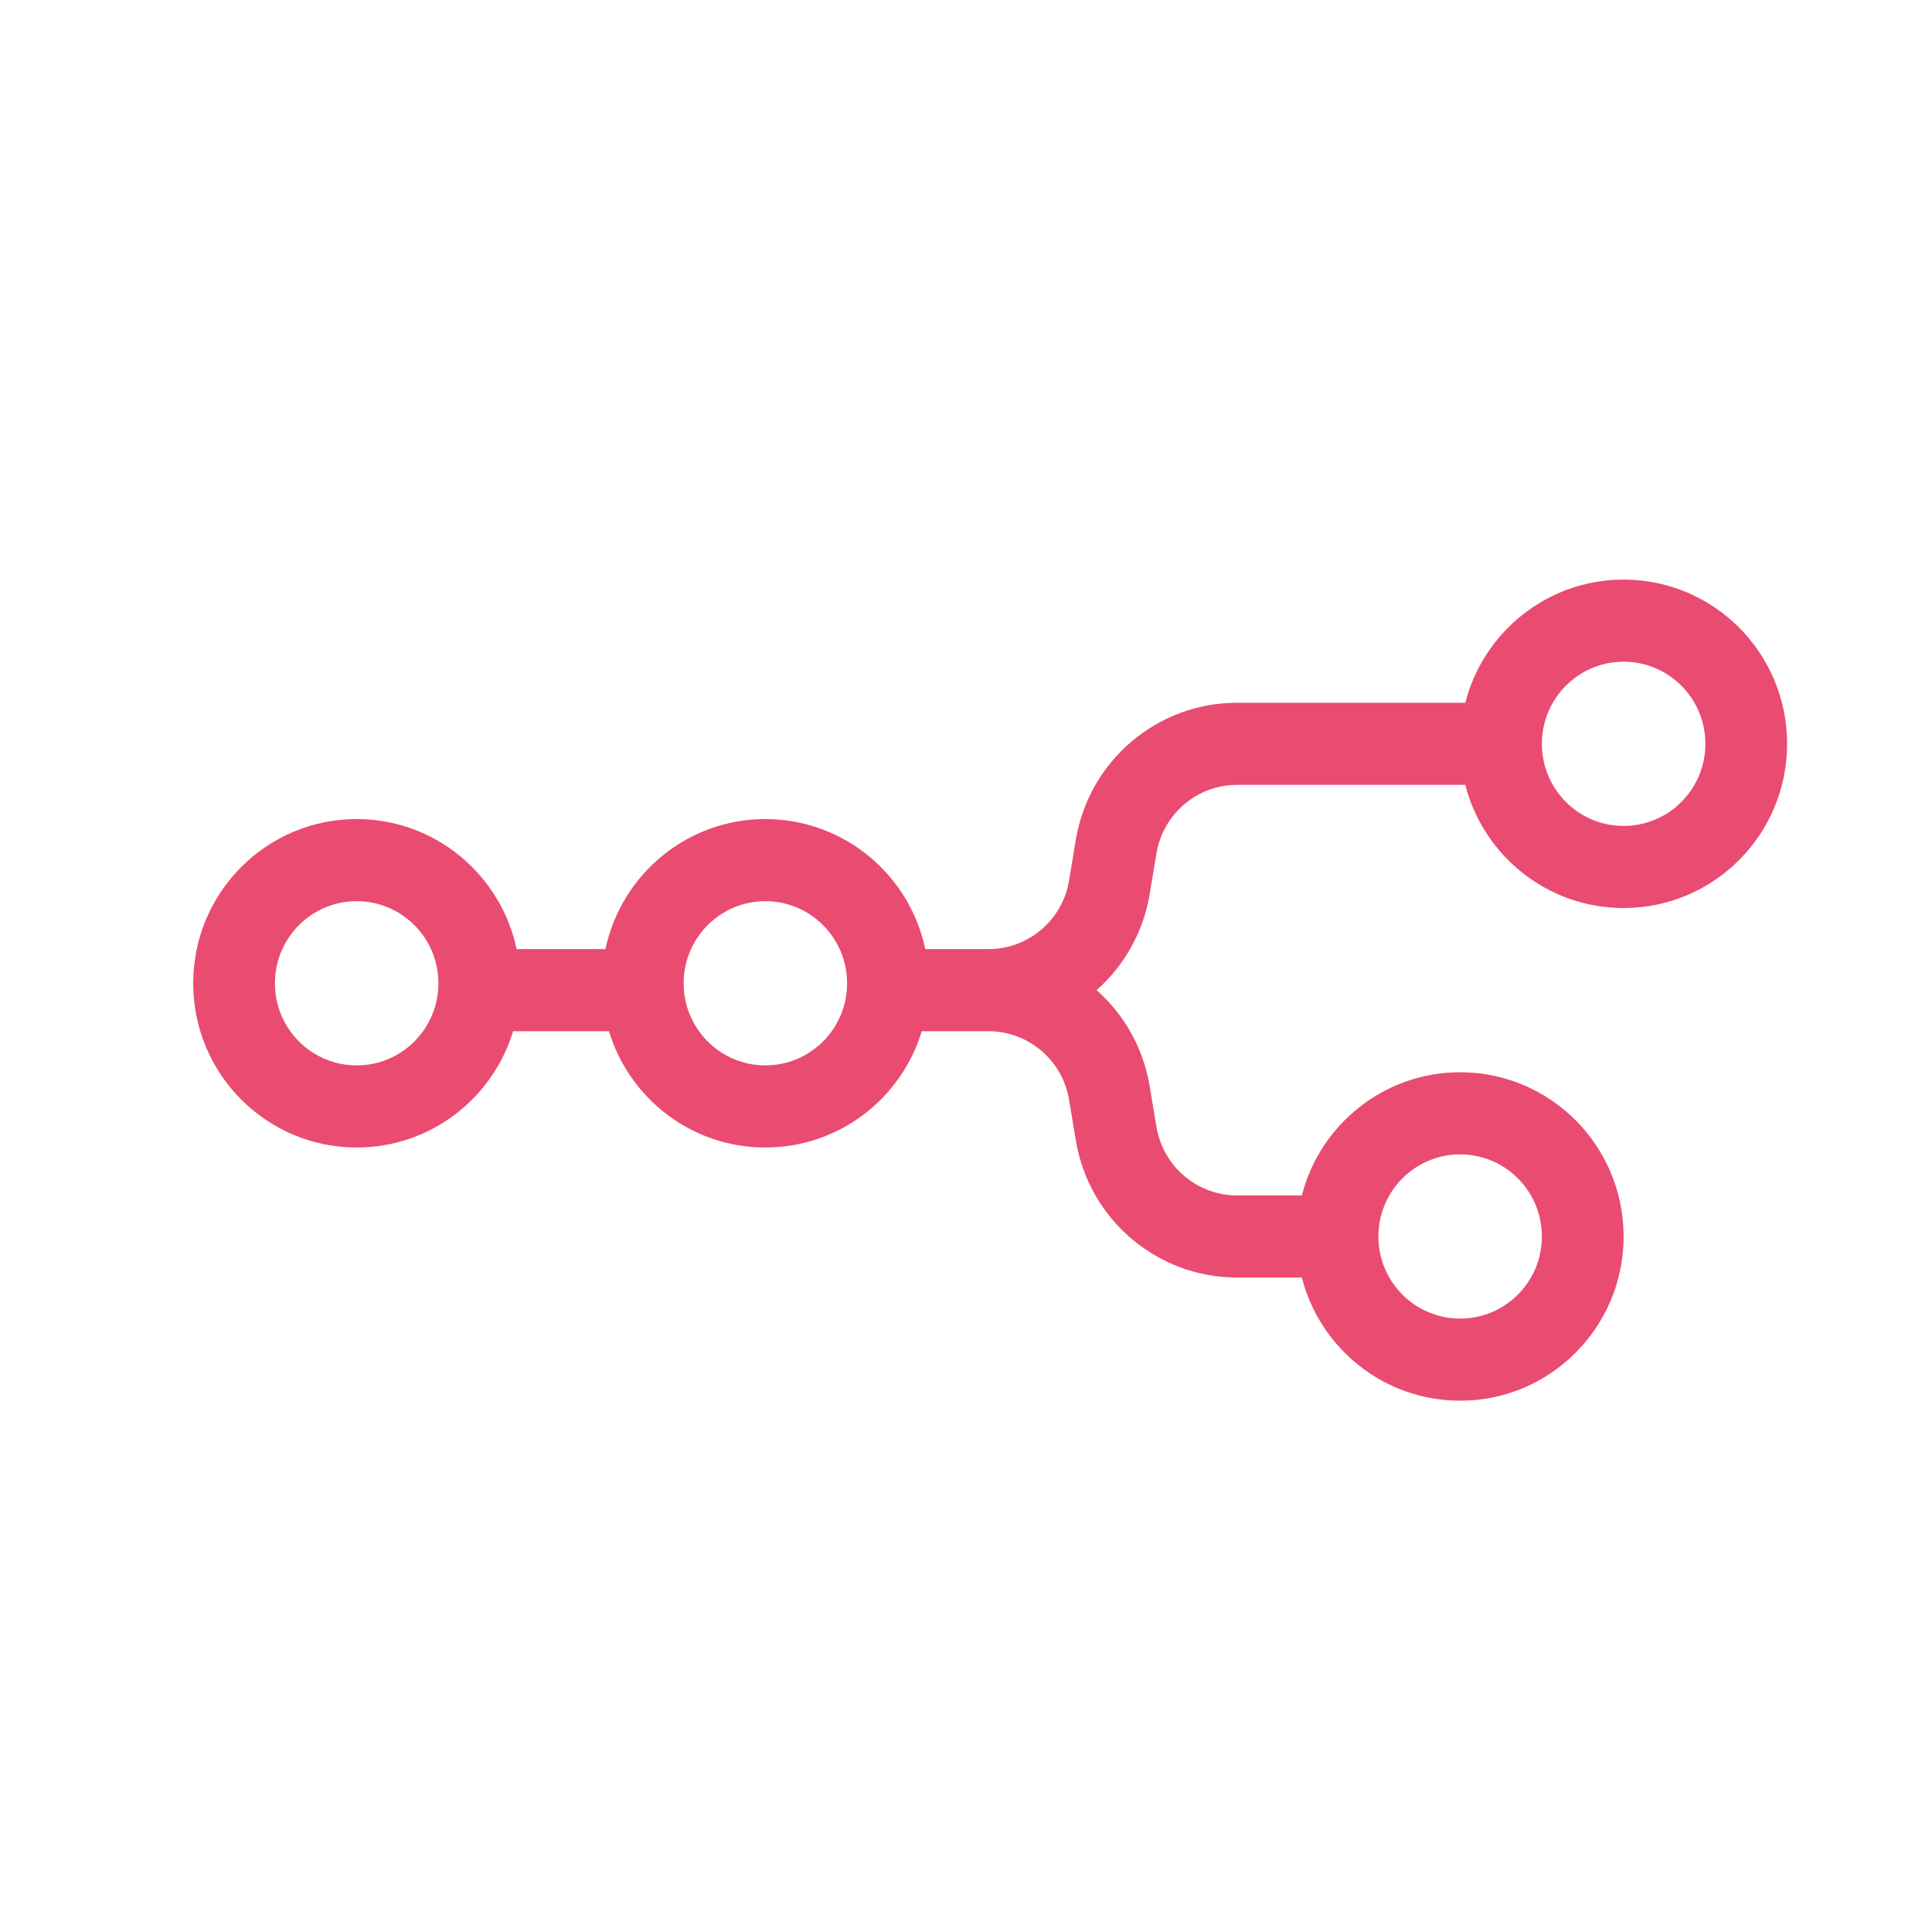 <svg width="40" height="40" viewBox="0 0 40 40" fill="none" xmlns="http://www.w3.org/2000/svg">
<rect width="40" height="40" fill="white"/>
<path fill-rule="evenodd" clip-rule="evenodd" d="M37 15.4C37 17.278 35.485 18.8 33.615 18.8C32.038 18.8 30.713 17.716 30.337 16.25H25.612C24.785 16.25 24.079 16.851 23.943 17.671L23.803 18.509C23.672 19.305 23.271 19.998 22.704 20.5C23.271 21.002 23.672 21.695 23.803 22.491L23.943 23.329C24.079 24.149 24.785 24.75 25.612 24.75H26.953C27.328 23.284 28.654 22.2 30.231 22.2C32.1 22.2 33.615 23.722 33.615 25.6C33.615 27.478 32.1 29 30.231 29C28.654 29 27.328 27.916 26.953 26.45H25.612C23.957 26.45 22.545 25.248 22.273 23.609L22.134 22.77C21.998 21.951 21.292 21.35 20.465 21.35H19.084C18.662 22.744 17.372 23.758 15.846 23.758C14.32 23.758 13.03 22.744 12.608 21.35H10.623C10.2 22.744 8.91 23.758 7.385 23.758C5.515 23.758 4 22.236 4 20.358C4 18.481 5.515 16.958 7.385 16.958C9.012 16.958 10.371 18.112 10.696 19.65H12.535C12.86 18.112 14.219 16.958 15.846 16.958C17.474 16.958 18.833 18.112 19.157 19.65H20.465C21.292 19.65 21.998 19.049 22.134 18.23L22.273 17.391C22.545 15.752 23.957 14.55 25.612 14.55H30.337C30.713 13.084 32.038 12 33.615 12C35.485 12 37 13.522 37 15.4ZM35.308 15.4C35.308 16.339 34.55 17.1 33.615 17.1C32.681 17.1 31.923 16.339 31.923 15.4C31.923 14.461 32.681 13.7 33.615 13.7C34.55 13.7 35.308 14.461 35.308 15.4ZM7.385 22.058C8.319 22.058 9.077 21.297 9.077 20.358C9.077 19.419 8.319 18.658 7.385 18.658C6.45 18.658 5.692 19.419 5.692 20.358C5.692 21.297 6.45 22.058 7.385 22.058ZM15.846 22.058C16.781 22.058 17.538 21.297 17.538 20.358C17.538 19.419 16.781 18.658 15.846 18.658C14.912 18.658 14.154 19.419 14.154 20.358C14.154 21.297 14.912 22.058 15.846 22.058ZM30.231 27.3C31.165 27.3 31.923 26.539 31.923 25.6C31.923 24.661 31.165 23.9 30.231 23.9C29.296 23.9 28.538 24.661 28.538 25.6C28.538 26.539 29.296 27.3 30.231 27.3Z" fill="#EA4B71"/>
</svg>
